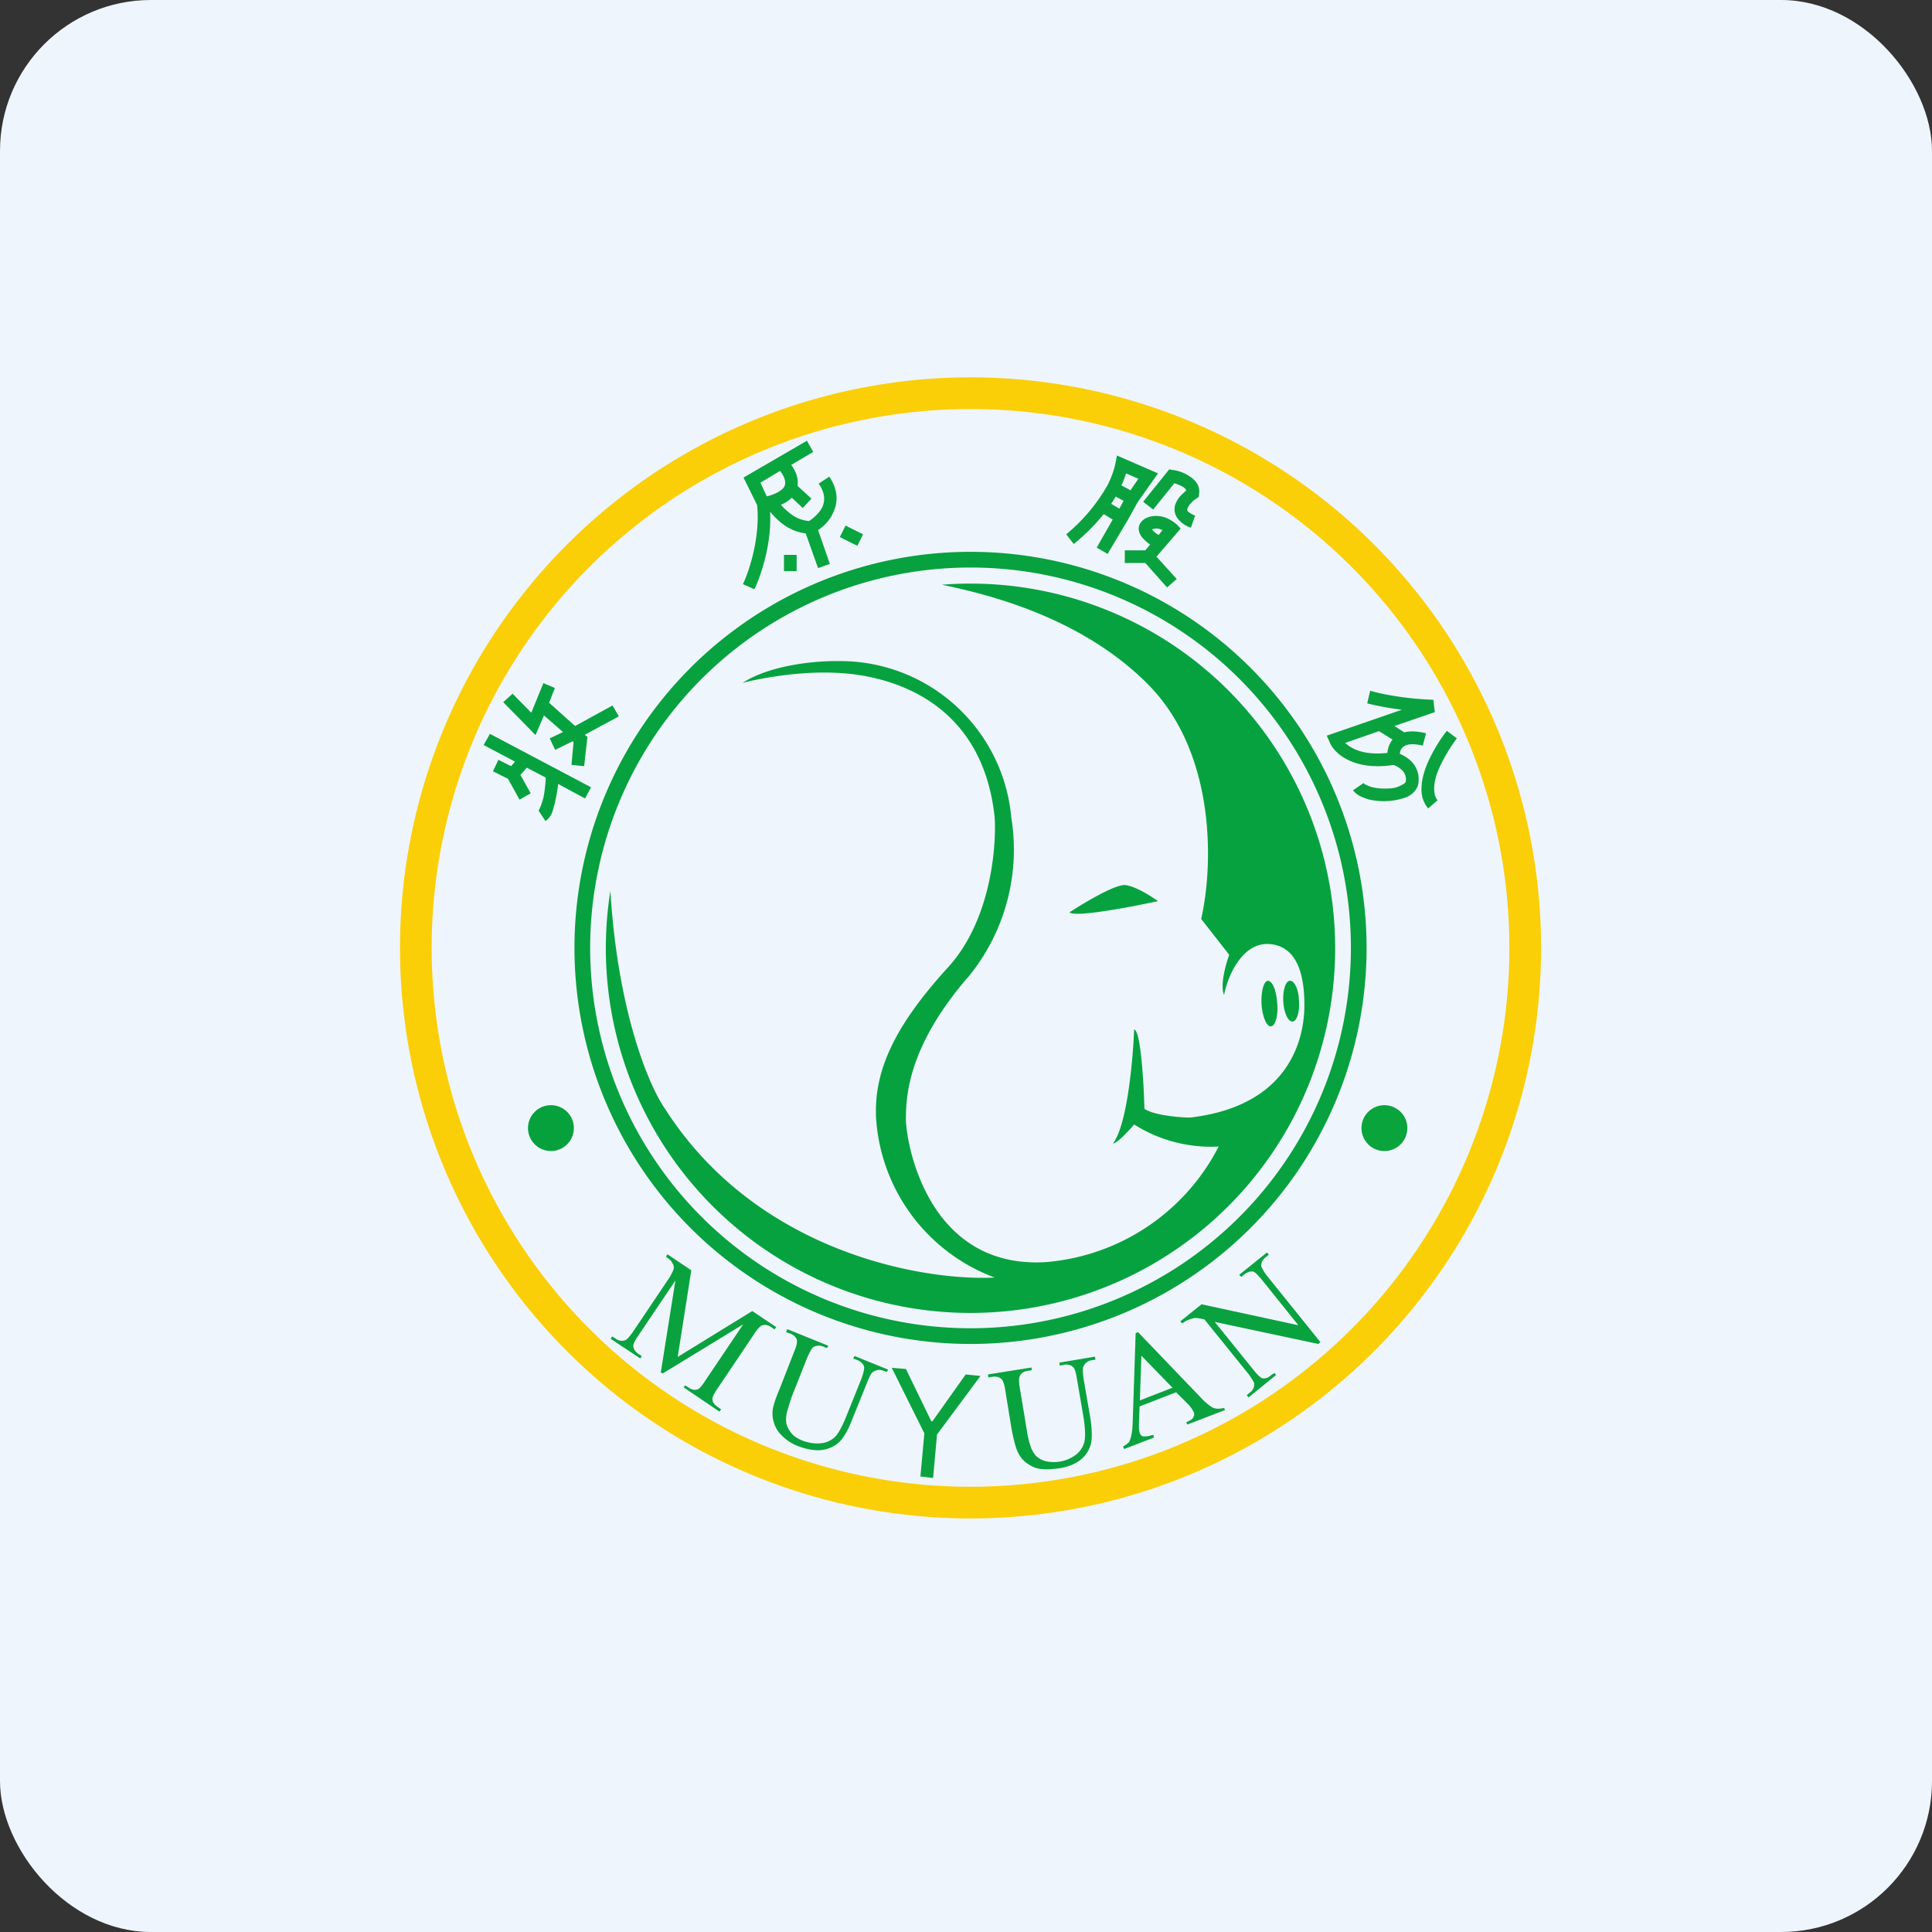 <!-- by FastBull --><svg xmlns="http://www.w3.org/2000/svg" width="64" height="64" viewBox="0 0 64 64"><rect x="0" y="0" width="64" height="64" fill="#333333" stroke="none"/><rect x="0" y="0" width="64" height="64" rx="5" ry="5" fill="#eff5fc" /><path fill="#eff5fc" d="M 2.75,2 L 61.55,2 L 61.55,60.80 L 2.75,60.80 L 2.75,2" /><path fill-rule="evenodd" d="M 32.15,49.25 A 17.85,17.85 0 1,0 32.15,13.55 A 17.85,17.85 0 0,0 32.15,49.25 M 32.15,50.30 A 18.90,18.90 0 1,0 32.15,12.50 A 18.90,18.90 0 0,0 32.15,50.30" fill="#facf07" /><path fill-rule="evenodd" d="M 32.15,44 A 12.60,12.60 0 1,0 32.15,18.80 A 12.60,12.60 0 0,0 32.15,44 M 32.15,44.52 A 13.12,13.12 0 1,0 32.15,18.28 A 13.12,13.12 0 0,0 32.15,44.52" fill="#07a13f" /><circle cx="18.25" cy="37.37" r="0.76" fill="#06a13c" /><circle cx="45.86" cy="37.37" r="0.76" fill="#0aa43c" /><path d="M 18.19,23.28 L 18.38,22.79 L 18,22.63 L 17.60,23.61 L 16.98,22.98 L 16.67,23.26 L 17.74,24.35 L 18.02,23.70 L 18.65,24.25 L 18.21,24.46 L 18.39,24.84 L 18.98,24.55 L 19,24.59 L 18.93,25.34 L 19.35,25.38 L 19.46,24.41 L 19.37,24.34 L 20.50,23.73 L 20.29,23.37 L 19.05,24.05 L 18.19,23.28 L 18.19,23.28 M 17.06,25.23 L 16.02,24.68 L 16.23,24.31 L 19.58,26.08 L 19.38,26.45 L 18.49,25.97 A 5.20,5.20 0 0,1 18.30,26.89 A 0.67,0.67 0 0,1 18.07,27.20 L 17.84,26.85 L 17.86,26.82 A 1.95,1.95 0 0,0 18.01,26.38 C 18.05,26.17 18.07,25.95 18.08,25.76 L 17.45,25.43 L 17.24,25.67 L 17.58,26.28 L 17.21,26.49 L 16.83,25.80 L 16.33,25.55 L 16.51,25.17 L 16.93,25.38 L 17.06,25.23 L 17.06,25.23" fill="#06a23f" /><path fill-rule="evenodd" d="M 26.21,15.40 L 26.94,14.97 L 26.73,14.60 L 24.63,15.82 L 25.08,16.73 C 25.19,17.78 24.82,18.92 24.61,19.35 L 24.99,19.52 C 25.20,19.09 25.57,18.02 25.51,16.95 C 25.62,17.08 25.73,17.20 25.88,17.32 C 26.09,17.49 26.36,17.63 26.69,17.67 L 27.10,18.82 L 27.49,18.68 L 27.10,17.56 C 27.28,17.44 27.48,17.25 27.59,17 C 27.76,16.67 27.78,16.24 27.47,15.79 L 27.12,16.02 C 27.35,16.35 27.33,16.62 27.23,16.82 C 27.12,17.02 26.94,17.17 26.80,17.26 A 1.16,1.16 0 0,1 26.14,16.98 C 26.04,16.90 25.94,16.81 25.87,16.72 C 26.02,16.66 26.13,16.58 26.23,16.49 A 9.53,9.53 0 0,1 26.59,16.83 L 26.88,16.52 A 14.26,14.26 0 0,0 26.42,16.10 A 0.84,0.84 0 0,0 26.35,15.64 A 1.32,1.32 0 0,0 26.21,15.40 L 26.21,15.40 M 25.41,16.44 L 25.49,16.42 C 25.83,16.31 25.95,16.19 25.99,16.10 C 26.02,16.03 26.02,15.93 25.97,15.81 A 0.95,0.95 0 0,0 25.84,15.60 L 25.19,15.99 L 25.40,16.44 L 25.41,16.44 M 28.40,18.08 L 27.82,17.79 L 28.01,17.41 L 28.59,17.70 L 28.40,18.08 M 25.97,18.92 L 25.97,18.38 L 26.39,18.38 L 26.39,18.92 L 25.97,18.92" fill="#09a53f" /><path d="M 37,15.09 L 38.36,15.68 L 37.69,16.63 L 37.34,17.26 L 36.69,18.35 L 36.33,18.14 L 36.86,17.21 L 36.56,17.03 C 36.21,17.47 35.82,17.82 35.57,18.02 L 35.32,17.70 A 5.87,5.87 0 0,0 36.69,16.07 C 36.81,15.83 36.90,15.59 36.95,15.35 L 37,15.09 L 37,15.09 M 36.81,16.69 L 37.08,16.85 L 37.22,16.59 L 36.96,16.45 L 36.81,16.69 M 37.15,16.08 L 37.45,16.24 L 37.71,15.86 L 37.30,15.68 C 37.26,15.82 37.21,15.94 37.15,16.08 L 37.15,16.08 M 38.73,15.55 L 38.86,15.57 C 39.01,15.59 39.22,15.65 39.39,15.77 C 39.56,15.87 39.77,16.07 39.72,16.36 L 39.71,16.46 L 39.64,16.51 C 39.57,16.55 39.50,16.61 39.45,16.67 A 0.47,0.47 0 0,0 39.34,16.84 C 39.32,16.88 39.33,16.90 39.34,16.93 C 39.37,16.96 39.44,17.02 39.59,17.08 L 39.45,17.48 A 0.89,0.89 0 0,1 39,17.16 A 0.51,0.51 0 0,1 38.93,16.72 A 0.88,0.88 0 0,1 39.14,16.39 L 39.30,16.24 A 0.34,0.34 0 0,0 39.17,16.12 A 1.13,1.13 0 0,0 38.90,16.01 L 38.20,16.88 L 37.87,16.62 L 38.73,15.55 L 38.73,15.55 M 38.16,17.54 L 38.17,17.55 C 38.22,17.61 38.29,17.67 38.38,17.72 L 38.51,17.56 A 0.61,0.61 0 0,0 38.43,17.53 A 0.36,0.36 0 0,0 38.16,17.54 L 38.16,17.54 M 38.10,18.04 A 1.34,1.34 0 0,1 37.86,17.83 A 0.49,0.49 0 0,1 37.72,17.52 C 37.72,17.37 37.81,17.26 37.93,17.18 C 38.16,17.06 38.38,17.08 38.56,17.13 C 38.73,17.18 38.88,17.29 38.98,17.37 L 39.11,17.51 L 38.31,18.44 L 38.98,19.18 L 38.66,19.46 L 37.94,18.65 L 37.26,18.65 L 37.26,18.23 L 37.94,18.23 L 38.10,18.04 L 38.10,18.04 M 46.44,23.51 A 9.19,9.19 0 0,1 45.29,23.30 L 45.39,22.88 C 45.67,22.97 46.50,23.15 47.48,23.18 L 47.53,23.59 L 46.19,24.05 L 46.52,24.26 C 46.71,24.21 46.94,24.22 47.24,24.29 L 47.13,24.70 C 46.85,24.63 46.67,24.65 46.57,24.69 C 46.44,24.74 46.38,24.85 46.37,24.97 C 46.48,25.02 46.61,25.09 46.72,25.19 A 0.84,0.84 0 0,1 46.99,25.91 C 46.97,26.15 46.79,26.31 46.61,26.40 A 2.19,2.19 0 0,1 45.33,26.48 C 45.14,26.42 44.94,26.34 44.82,26.18 L 45.17,25.94 C 45.19,25.97 45.28,26.02 45.43,26.07 C 45.59,26.11 45.77,26.13 45.96,26.12 C 46.15,26.12 46.30,26.08 46.42,26.01 C 46.54,25.96 46.57,25.91 46.57,25.87 A 0.42,0.42 0 0,0 46.43,25.50 A 0.79,0.79 0 0,0 46.16,25.34 C 44.86,25.54 44.19,24.97 44.04,24.57 L 43.95,24.37 L 46.44,23.51 L 46.44,23.51 M 45.96,24.94 A 0.79,0.79 0 0,1 46.13,24.50 L 45.68,24.22 L 44.56,24.61 C 44.76,24.80 45.18,25.03 45.96,24.94 L 45.96,24.94 M 47.24,25.40 C 47.42,24.94 47.71,24.48 47.93,24.21 L 48.26,24.46 C 48.06,24.72 47.80,25.14 47.63,25.55 C 47.55,25.76 47.51,25.95 47.51,26.12 C 47.51,26.29 47.54,26.41 47.62,26.51 L 47.31,26.78 A 0.95,0.95 0 0,1 47.09,26.12 C 47.09,25.89 47.15,25.64 47.24,25.40 M 39.81,43.20 L 39.10,43.77 L 39.16,43.84 C 39.24,43.79 39.30,43.74 39.35,43.73 C 39.45,43.69 39.52,43.67 39.58,43.66 C 39.65,43.66 39.75,43.67 39.90,43.71 L 41.37,45.53 C 41.47,45.68 41.55,45.79 41.55,45.85 C 41.55,45.95 41.51,46.06 41.39,46.14 L 41.30,46.22 L 41.36,46.29 L 42.27,45.55 L 42.22,45.48 L 42.11,45.55 C 42.02,45.64 41.93,45.67 41.83,45.66 C 41.77,45.65 41.66,45.55 41.54,45.40 L 40.24,43.79 L 43.67,44.52 L 43.74,44.46 L 41.96,42.25 C 41.85,42.10 41.79,41.99 41.78,41.93 C 41.78,41.83 41.82,41.72 41.94,41.64 L 42.03,41.56 L 41.97,41.49 L 41.05,42.23 L 41.12,42.30 L 41.20,42.23 C 41.31,42.14 41.41,42.11 41.50,42.12 C 41.57,42.13 41.66,42.23 41.79,42.38 L 43.01,43.90 L 39.82,43.21 L 39.81,43.20 M 30.02,45.35 L 29.54,45.31 L 30.62,47.48 L 30.49,48.91 L 30.91,48.96 L 31.04,47.52 L 32.48,45.58 L 31.99,45.53 L 30.89,47.08 L 30.85,47.08 L 30.01,45.35 L 30.02,45.35 M 38.96,46.12 L 37.75,46.59 L 37.73,47.17 C 37.73,47.32 37.73,47.41 37.76,47.48 C 37.78,47.53 37.81,47.56 37.86,47.58 C 37.94,47.59 38.04,47.58 38.20,47.53 L 38.23,47.62 L 37.24,48 L 37.20,47.92 C 37.33,47.84 37.41,47.78 37.42,47.73 C 37.47,47.62 37.51,47.43 37.52,47.17 L 37.62,44.16 L 37.70,44.13 L 39.80,46.32 C 39.97,46.50 40.11,46.60 40.20,46.64 C 40.31,46.68 40.41,46.67 40.55,46.64 L 40.58,46.71 L 39.33,47.19 L 39.30,47.11 C 39.43,47.06 39.51,47 39.53,46.95 C 39.56,46.90 39.57,46.85 39.55,46.79 A 1.03,1.03 0 0,0 39.34,46.50 L 38.96,46.12 L 38.96,46.12 M 38.84,45.97 L 37.81,44.91 L 37.76,46.39 L 38.84,45.97 L 38.84,45.97 M 35.09,45.13 L 35.11,45.24 L 35.24,45.21 C 35.36,45.19 35.46,45.21 35.53,45.27 C 35.59,45.31 35.64,45.44 35.67,45.65 L 35.90,46.99 C 35.95,47.35 35.96,47.60 35.92,47.77 A 0.77,0.77 0 0,1 35.64,48.19 A 1.21,1.21 0 0,1 34.63,48.40 A 0.71,0.71 0 0,1 34.31,48.22 A 0.97,0.97 0 0,1 34.12,47.85 C 34.07,47.69 34.04,47.54 34.02,47.41 L 33.78,45.96 C 33.75,45.78 33.75,45.65 33.78,45.59 C 33.82,45.49 33.91,45.43 34.05,45.41 L 34.18,45.39 L 34.17,45.30 L 32.73,45.53 L 32.74,45.63 L 32.86,45.61 C 32.99,45.59 33.08,45.61 33.15,45.66 C 33.22,45.71 33.27,45.84 33.30,46.05 L 33.51,47.34 C 33.59,47.75 33.66,48.01 33.74,48.15 C 33.85,48.36 34.01,48.49 34.22,48.59 C 34.43,48.69 34.71,48.69 35.08,48.64 C 35.42,48.59 35.67,48.47 35.84,48.32 A 0.99,0.99 0 0,0 36.15,47.78 C 36.18,47.57 36.17,47.32 36.12,46.98 L 35.89,45.64 C 35.87,45.45 35.86,45.32 35.89,45.27 A 0.35,0.35 0 0,1 36.16,45.06 L 36.29,45.04 L 36.27,44.94 L 35.09,45.14 L 35.09,45.13 M 28.26,45.01 L 28.31,44.92 L 29.42,45.37 L 29.38,45.45 L 29.27,45.41 A 0.35,0.35 0 0,0 28.92,45.45 C 28.86,45.48 28.81,45.59 28.74,45.76 L 28.23,47.02 C 28.11,47.34 27.98,47.57 27.84,47.73 A 0.99,0.99 0 0,1 27.30,48.02 C 27.07,48.07 26.79,48.03 26.48,47.92 A 1.51,1.51 0 0,1 25.78,47.42 A 1.04,1.04 0 0,1 25.59,46.79 C 25.59,46.64 25.67,46.37 25.83,46 L 26.31,44.77 C 26.39,44.58 26.42,44.45 26.39,44.36 C 26.35,44.28 26.28,44.21 26.16,44.17 L 26.04,44.13 L 26.08,44.03 L 27.44,44.58 L 27.39,44.66 L 27.28,44.61 C 27.15,44.56 27.04,44.57 26.95,44.62 C 26.89,44.66 26.83,44.78 26.75,44.95 L 26.21,46.31 L 26.08,46.74 A 0.97,0.97 0 0,0 26.05,47.16 C 26.08,47.27 26.13,47.37 26.22,47.48 C 26.30,47.58 26.43,47.66 26.60,47.73 C 26.81,47.80 26.99,47.83 27.19,47.81 A 0.77,0.77 0 0,0 27.66,47.60 C 27.77,47.49 27.90,47.25 28.03,46.93 L 28.54,45.66 C 28.61,45.46 28.64,45.33 28.62,45.26 C 28.59,45.18 28.52,45.10 28.39,45.05 L 28.28,45.01 L 28.27,45.01 M 22.38,42.38 L 21.89,45.46 L 21.95,45.50 L 24.62,43.87 L 23.36,45.74 C 23.26,45.90 23.17,46 23.12,46.02 C 23.01,46.06 22.91,46.04 22.79,45.95 L 22.69,45.89 L 22.65,45.96 L 23.83,46.76 L 23.89,46.69 L 23.78,46.61 C 23.68,46.54 23.61,46.47 23.60,46.37 C 23.59,46.30 23.64,46.18 23.76,46.01 L 24.99,44.18 C 25.09,44.02 25.18,43.94 25.23,43.91 C 25.34,43.87 25.44,43.89 25.56,43.97 L 25.66,44.04 L 25.71,43.96 L 24.92,43.43 L 22.45,44.95 L 22.90,42.08 L 22.11,41.55 L 22.06,41.63 C 22.16,41.70 22.25,41.77 22.27,41.84 C 22.31,41.89 22.32,41.94 22.32,42.01 C 22.31,42.08 22.26,42.17 22.19,42.30 L 20.96,44.13 C 20.85,44.28 20.77,44.38 20.70,44.40 C 20.60,44.43 20.49,44.42 20.39,44.34 L 20.28,44.27 L 20.23,44.35 L 21.21,45 L 21.26,44.92 L 21.16,44.86 C 21.05,44.78 20.99,44.70 20.98,44.61 C 20.97,44.54 21.02,44.42 21.14,44.25 L 22.40,42.38 L 22.38,42.38" fill="#09a23f" /><path d="M 37.98,22.62 C 35.76,20.42 32.69,19.68 31.20,19.37 A 12.08,12.08 0 1,1 20.22,29.51 C 20.46,33.49 21.49,35.96 22.03,36.73 C 25.07,41.49 30.57,42.44 32.95,42.32 A 6.05,6.05 0 0,1 29.02,37.02 C 28.95,35.45 29.65,33.97 31.40,32.05 C 32.81,30.51 33.01,28.10 32.95,27.08 C 32.53,23.09 29.31,22.36 27.73,22.29 C 26.46,22.22 25.10,22.49 24.60,22.62 C 25.55,22.01 27.08,21.89 27.73,21.90 A 5.69,5.69 0 0,1 33.50,27.08 A 6.64,6.64 0 0,1 32.11,32.32 C 30.09,34.63 30.03,36.28 30.01,36.94 L 30.01,37.02 C 29.98,37.62 30.61,42.04 34.63,41.81 A 7.08,7.08 0 0,0 40.37,37.98 A 4.76,4.76 0 0,1 37.57,37.25 C 37.39,37.46 37,37.88 36.87,37.88 C 37.34,37.26 37.53,35.11 37.57,34.10 C 37.79,34.15 37.89,35.88 37.91,36.73 C 38.21,36.94 39.05,37.02 39.43,37.02 C 43,36.60 43.21,34.03 43.21,33.30 C 43.21,32.58 43.10,31.30 41.99,31.27 C 41.11,31.26 40.65,32.40 40.55,32.96 C 40.41,32.65 40.60,31.95 40.72,31.63 L 39.79,30.44 C 40.17,28.82 40.35,24.96 37.98,22.62 L 37.98,22.62 M 35.43,30.22 C 35.91,29.91 36.94,29.29 37.27,29.32 C 37.61,29.35 38.13,29.69 38.36,29.85 C 37.45,30.05 35.59,30.40 35.43,30.22 M 42.31,33.24 C 42.35,33.66 42.24,33.99 42.10,34 C 41.96,34.01 41.82,33.69 41.79,33.27 C 41.77,32.85 41.86,32.50 42,32.49 C 42.15,32.49 42.28,32.81 42.31,33.23 L 42.31,33.24 M 42.82,33.84 C 42.96,33.83 43.06,33.52 43.03,33.14 C 43.02,32.78 42.88,32.48 42.73,32.49 C 42.59,32.49 42.49,32.81 42.51,33.17 C 42.53,33.55 42.67,33.85 42.82,33.84 L 42.82,33.84" fill="#06a23f" /></svg>